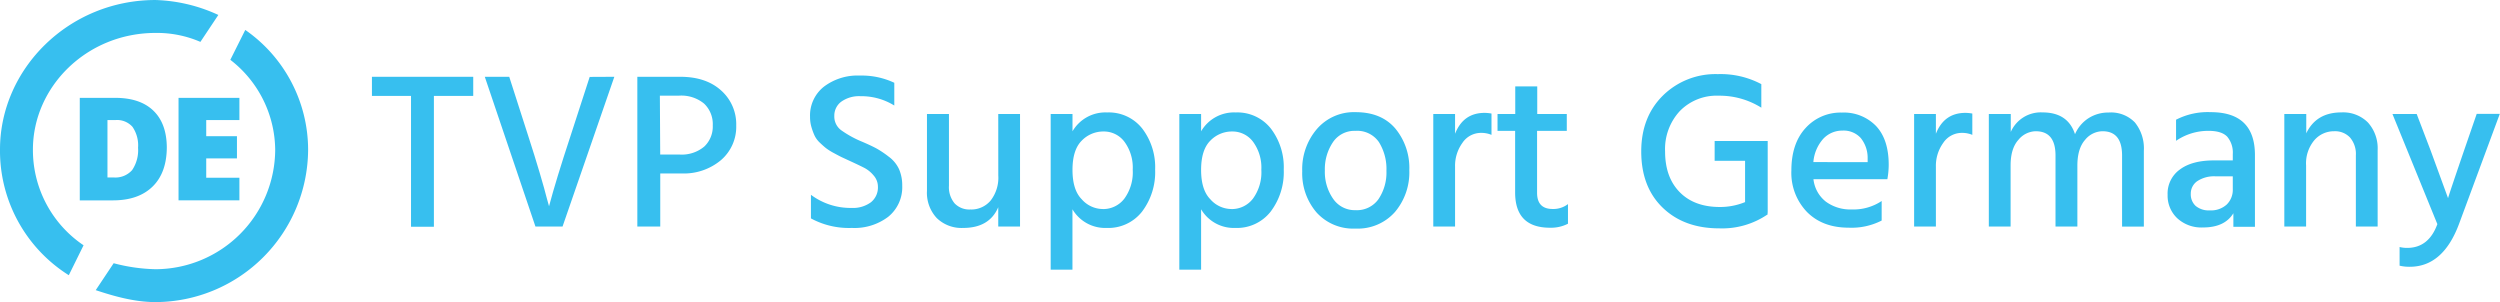 <svg xmlns="http://www.w3.org/2000/svg" width="208.95mm" height="25.25mm" viewBox="0 0 592.31 71.57"><defs><style>.cls-1,.cls-2{fill:#37bfef;}.cls-2{fill-rule:evenodd;}</style></defs><title>Element 2</title><g id="Ebene_2" data-name="Ebene 2"><g id="Ebene_1-2" data-name="Ebene 1"><path class="cls-1" d="M112.12,18.19v4.53H102.8v31H97.38v-31H88.12V18.19Z"/><path class="cls-1" d="M145.55,18.19,133.28,53.67h-6.42l-12-35.48h5.79l4.53,14.11q1.47,4.53,2.69,8.66t1.68,6l.53,1.9q1.68-6.32,5.05-16.53l4.58-14.11Z"/><path class="cls-1" d="M151,18.19h10.16q6.11,0,9.69,3.24a10.68,10.68,0,0,1,3.58,8.29,10.4,10.4,0,0,1-3.61,8.21,13.66,13.66,0,0,1-9.34,3.16h-5.05V53.67H151Zm5.42,18.42H161a8.28,8.28,0,0,0,5.87-1.9,6.53,6.53,0,0,0,2-5,6.68,6.68,0,0,0-2.05-5.16,8.47,8.47,0,0,0-5.95-1.89h-4.53Z"/><path class="cls-1" d="M211.88,19.61V25a14.75,14.75,0,0,0-8-2.21,7.24,7.24,0,0,0-4.55,1.29,4.1,4.1,0,0,0-1.66,3.4,4,4,0,0,0,1.63,3.37,24.52,24.52,0,0,0,5,2.74q2.21.95,3.45,1.63a23.51,23.51,0,0,1,2.84,1.92A7.63,7.63,0,0,1,213,40.07a9.56,9.56,0,0,1,.76,3.92,9,9,0,0,1-3.32,7.37A13.21,13.21,0,0,1,201.82,54a18.84,18.84,0,0,1-9.69-2.26V46.15a15.66,15.66,0,0,0,9.63,3.11,7.15,7.15,0,0,0,4.58-1.34A4.48,4.48,0,0,0,208,44.2a4,4,0,0,0-1-2.61,7.26,7.26,0,0,0-2.16-1.79q-1.16-.6-3.47-1.66l-1.92-.89q-.55-.26-1.82-.95a13.86,13.86,0,0,1-1.87-1.16q-.61-.47-1.5-1.32A5.68,5.68,0,0,1,193,32.14a14.51,14.51,0,0,1-.74-2,8.4,8.4,0,0,1-.34-2.45,8.68,8.68,0,0,1,3.29-7.16,13.19,13.19,0,0,1,8.5-2.63A18.11,18.11,0,0,1,211.88,19.61Z"/><path class="cls-1" d="M236.51,27h5.16V53.67h-5.16V49.09Q234.41,54,228.2,54a8.41,8.41,0,0,1-6.26-2.34,8.77,8.77,0,0,1-2.32-6.45V27h5.21v17a5.94,5.94,0,0,0,1.34,4.18,4.81,4.81,0,0,0,3.71,1.45,6,6,0,0,0,4.82-2.11,8.83,8.83,0,0,0,1.82-5.95Z"/><path class="cls-1" d="M254.1,27v4.11a9,9,0,0,1,8.21-4.47,10.08,10.08,0,0,1,8.32,3.82,15.06,15.06,0,0,1,3.05,9.71,15.49,15.49,0,0,1-3.13,10A10.14,10.14,0,0,1,262.2,54a9,9,0,0,1-8.11-4.42V63.89h-5.16V27Zm7.16,22.53a6.31,6.31,0,0,0,5.11-2.45,10.58,10.58,0,0,0,2-6.87,10.32,10.32,0,0,0-1.95-6.61,6.06,6.06,0,0,0-4.95-2.45,7.09,7.09,0,0,0-5.19,2.18q-2.18,2.18-2.18,6.92t2.18,6.95A6.68,6.68,0,0,0,261.25,49.52Z"/><path class="cls-1" d="M284.57,27v4.11a9,9,0,0,1,8.21-4.47,10.08,10.08,0,0,1,8.32,3.82,15.06,15.06,0,0,1,3.05,9.71,15.49,15.49,0,0,1-3.13,10A10.14,10.14,0,0,1,292.68,54a9,9,0,0,1-8.11-4.42V63.89h-5.16V27Zm7.16,22.53a6.31,6.31,0,0,0,5.11-2.45,10.58,10.58,0,0,0,2-6.87,10.32,10.32,0,0,0-1.95-6.61,6.06,6.06,0,0,0-4.95-2.45,7.09,7.09,0,0,0-5.19,2.18q-2.18,2.18-2.18,6.92t2.18,6.95A6.68,6.68,0,0,0,291.73,49.52Z"/><path class="cls-1" d="M321.16,54.15a11.68,11.68,0,0,1-9.26-3.84,14.23,14.23,0,0,1-3.37-9.74,14.61,14.61,0,0,1,3.47-10,11.57,11.57,0,0,1,9.16-4q6.11,0,9.42,3.87a14.63,14.63,0,0,1,3.32,9.87,14.52,14.52,0,0,1-3.39,9.9A11.75,11.75,0,0,1,321.16,54.15ZM321.11,31a6.12,6.12,0,0,0-5.32,2.71,11.43,11.43,0,0,0-1.9,6.71,11.11,11.11,0,0,0,1.95,6.66,6.2,6.2,0,0,0,5.32,2.71,6.26,6.26,0,0,0,5.45-2.63,11.28,11.28,0,0,0,1.87-6.69,12,12,0,0,0-1.79-6.82A6.25,6.25,0,0,0,321.11,31Z"/><path class="cls-1" d="M344.74,27v4.69q1.95-4.95,7-4.95a9.45,9.45,0,0,1,1.63.16v5.05a6.23,6.23,0,0,0-2.47-.47,5.28,5.28,0,0,0-4.42,2.37,9.26,9.26,0,0,0-1.74,5.63V53.67h-5.16V27Z"/><path class="cls-1" d="M364.17,31V45.67q0,3.84,3.69,3.84a5.7,5.7,0,0,0,3.63-1.16V53a8.8,8.8,0,0,1-4.26.95q-8.26,0-8.26-8.37V31H354.8V27H359V20.46h5.21V27h7v4Z"/><path class="cls-1" d="M418.81,33.41v17h-.05l.05.37a19.06,19.06,0,0,1-11.48,3.32q-8.32,0-13.4-4.9t-5.08-13.32q0-8.16,5.13-13.24a17.75,17.75,0,0,1,13-5.08,20.58,20.58,0,0,1,10.32,2.37v5.58a18.62,18.62,0,0,0-10.11-2.84A12.18,12.18,0,0,0,398,26.3a13.23,13.23,0,0,0-3.5,9.58q0,6.11,3.45,9.63t9.5,3.53a15.74,15.74,0,0,0,6-1.16V38.09h-7.21V33.41Z"/><path class="cls-1" d="M445.81,47.62v4.63A15.64,15.64,0,0,1,438,53.94q-6.21,0-9.9-3.74a13.34,13.34,0,0,1-3.68-9.79q0-6.42,3.37-10.08a11.15,11.15,0,0,1,8.58-3.66,10.61,10.61,0,0,1,8.11,3.18q3,3.19,3,9.19a19.66,19.66,0,0,1-.32,3.42H429.65a7.84,7.84,0,0,0,2.95,5.32,9.8,9.8,0,0,0,6.11,1.84A12,12,0,0,0,445.81,47.62Zm-3.32-9.21v-.95a7.46,7.46,0,0,0-1.63-4.76,5.47,5.47,0,0,0-4.37-1.76A6.14,6.14,0,0,0,432,32.85a9.4,9.4,0,0,0-2.37,5.55Z"/><path class="cls-1" d="M458.66,27v4.69q1.95-4.95,7-4.95a9.45,9.45,0,0,1,1.63.16v5.05a6.23,6.23,0,0,0-2.47-.47,5.28,5.28,0,0,0-4.42,2.37,9.26,9.26,0,0,0-1.74,5.63V53.67H453.5V27Z"/><path class="cls-1" d="M476.4,27v4.26a7.77,7.77,0,0,1,7.53-4.63q6,0,7.69,5.16A8.51,8.51,0,0,1,494.82,28a8.63,8.63,0,0,1,4.74-1.34A7.87,7.87,0,0,1,505.8,29a9.77,9.77,0,0,1,2.13,6.69v18h-5.16V36.83q0-5.74-4.63-5.74A5.41,5.41,0,0,0,494,33.14q-1.81,2.05-1.82,6.05V53.67H487V36.83q0-5.74-4.69-5.74a5.44,5.44,0,0,0-4.11,2.05q-1.84,2.05-1.84,6.05V53.67h-5.16V27Z"/><path class="cls-1" d="M515.56,33.36v-5a16.37,16.37,0,0,1,8.21-1.79q10.47,0,10.48,10.16v17h-5.11V50.52q-2.05,3.37-7.21,3.37a8.44,8.44,0,0,1-6.08-2.18,7.34,7.34,0,0,1-2.29-5.55,7,7,0,0,1,2.9-6Q519.35,38,524.56,38H529V36.51a5.82,5.82,0,0,0-1.32-4.13Q526.35,31,523.3,31A13.43,13.43,0,0,0,515.56,33.36ZM529,41.78h-4a7.2,7.2,0,0,0-4.45,1.16,3.57,3.57,0,0,0-1.5,2.95,3.72,3.72,0,0,0,1.16,2.9,4.84,4.84,0,0,0,3.37,1.05,5.49,5.49,0,0,0,4-1.4A4.85,4.85,0,0,0,529,44.78Z"/><path class="cls-1" d="M546.41,27v4.58q2.37-4.95,8.32-4.95A8.27,8.27,0,0,1,561,29a9.13,9.13,0,0,1,2.32,6.58V53.67h-5.16V36.83a6,6,0,0,0-1.39-4.26A4.87,4.87,0,0,0,553,31.09a6.12,6.12,0,0,0-4.68,2.13,8.53,8.53,0,0,0-1.95,6V53.67h-5.16V27Z"/><path class="cls-1" d="M577.47,53.1,566.83,27h5.74l3.32,8.69L580,46.94q.47-1.58,3.79-11.27l3-8.69h5.47l-9.63,26Q578.84,63.2,570.94,63.2a9.62,9.62,0,0,1-2.42-.26V58.52a7.39,7.39,0,0,0,1.79.21Q575.41,58.73,577.47,53.1Z"/><path class="cls-1" d="M39.52,34.81q0,6.08-3.35,9.37t-9.41,3.29H18.9V23.18h8.4q5.85,0,9,3T39.52,34.81ZM32.71,35a7.72,7.72,0,0,0-1.32-4.95,4.88,4.88,0,0,0-4-1.61H25.46v13.6h1.46a5.29,5.29,0,0,0,4.38-1.74A8.38,8.38,0,0,0,32.71,35Z"/><path class="cls-1" d="M56.72,47.46H42.3V23.18H56.72v5.27H48.86v3.82h7.28v5.26H48.86v4.58h7.86Z"/><path class="cls-2" d="M36.85,0A38.08,38.08,0,0,1,51.73,3.54L47.48,9.92A25.89,25.89,0,0,0,36.85,7.8C20.55,7.8,7.8,20.55,7.8,35.43a27.19,27.19,0,0,0,12,22.68L16.3,65.2A34.82,34.82,0,0,1,0,35.43C0,16.3,16.3,0,36.85,0ZM58.11,7.09A34.62,34.62,0,0,1,73,35.43,36.29,36.29,0,0,1,36.85,71.57c-5,0-9.92-1.42-14.17-2.83l4.25-6.38a41.82,41.82,0,0,0,9.92,1.42A28.43,28.43,0,0,0,65.2,35.43,27.2,27.2,0,0,0,54.57,14.17Z"/></g></g></svg>